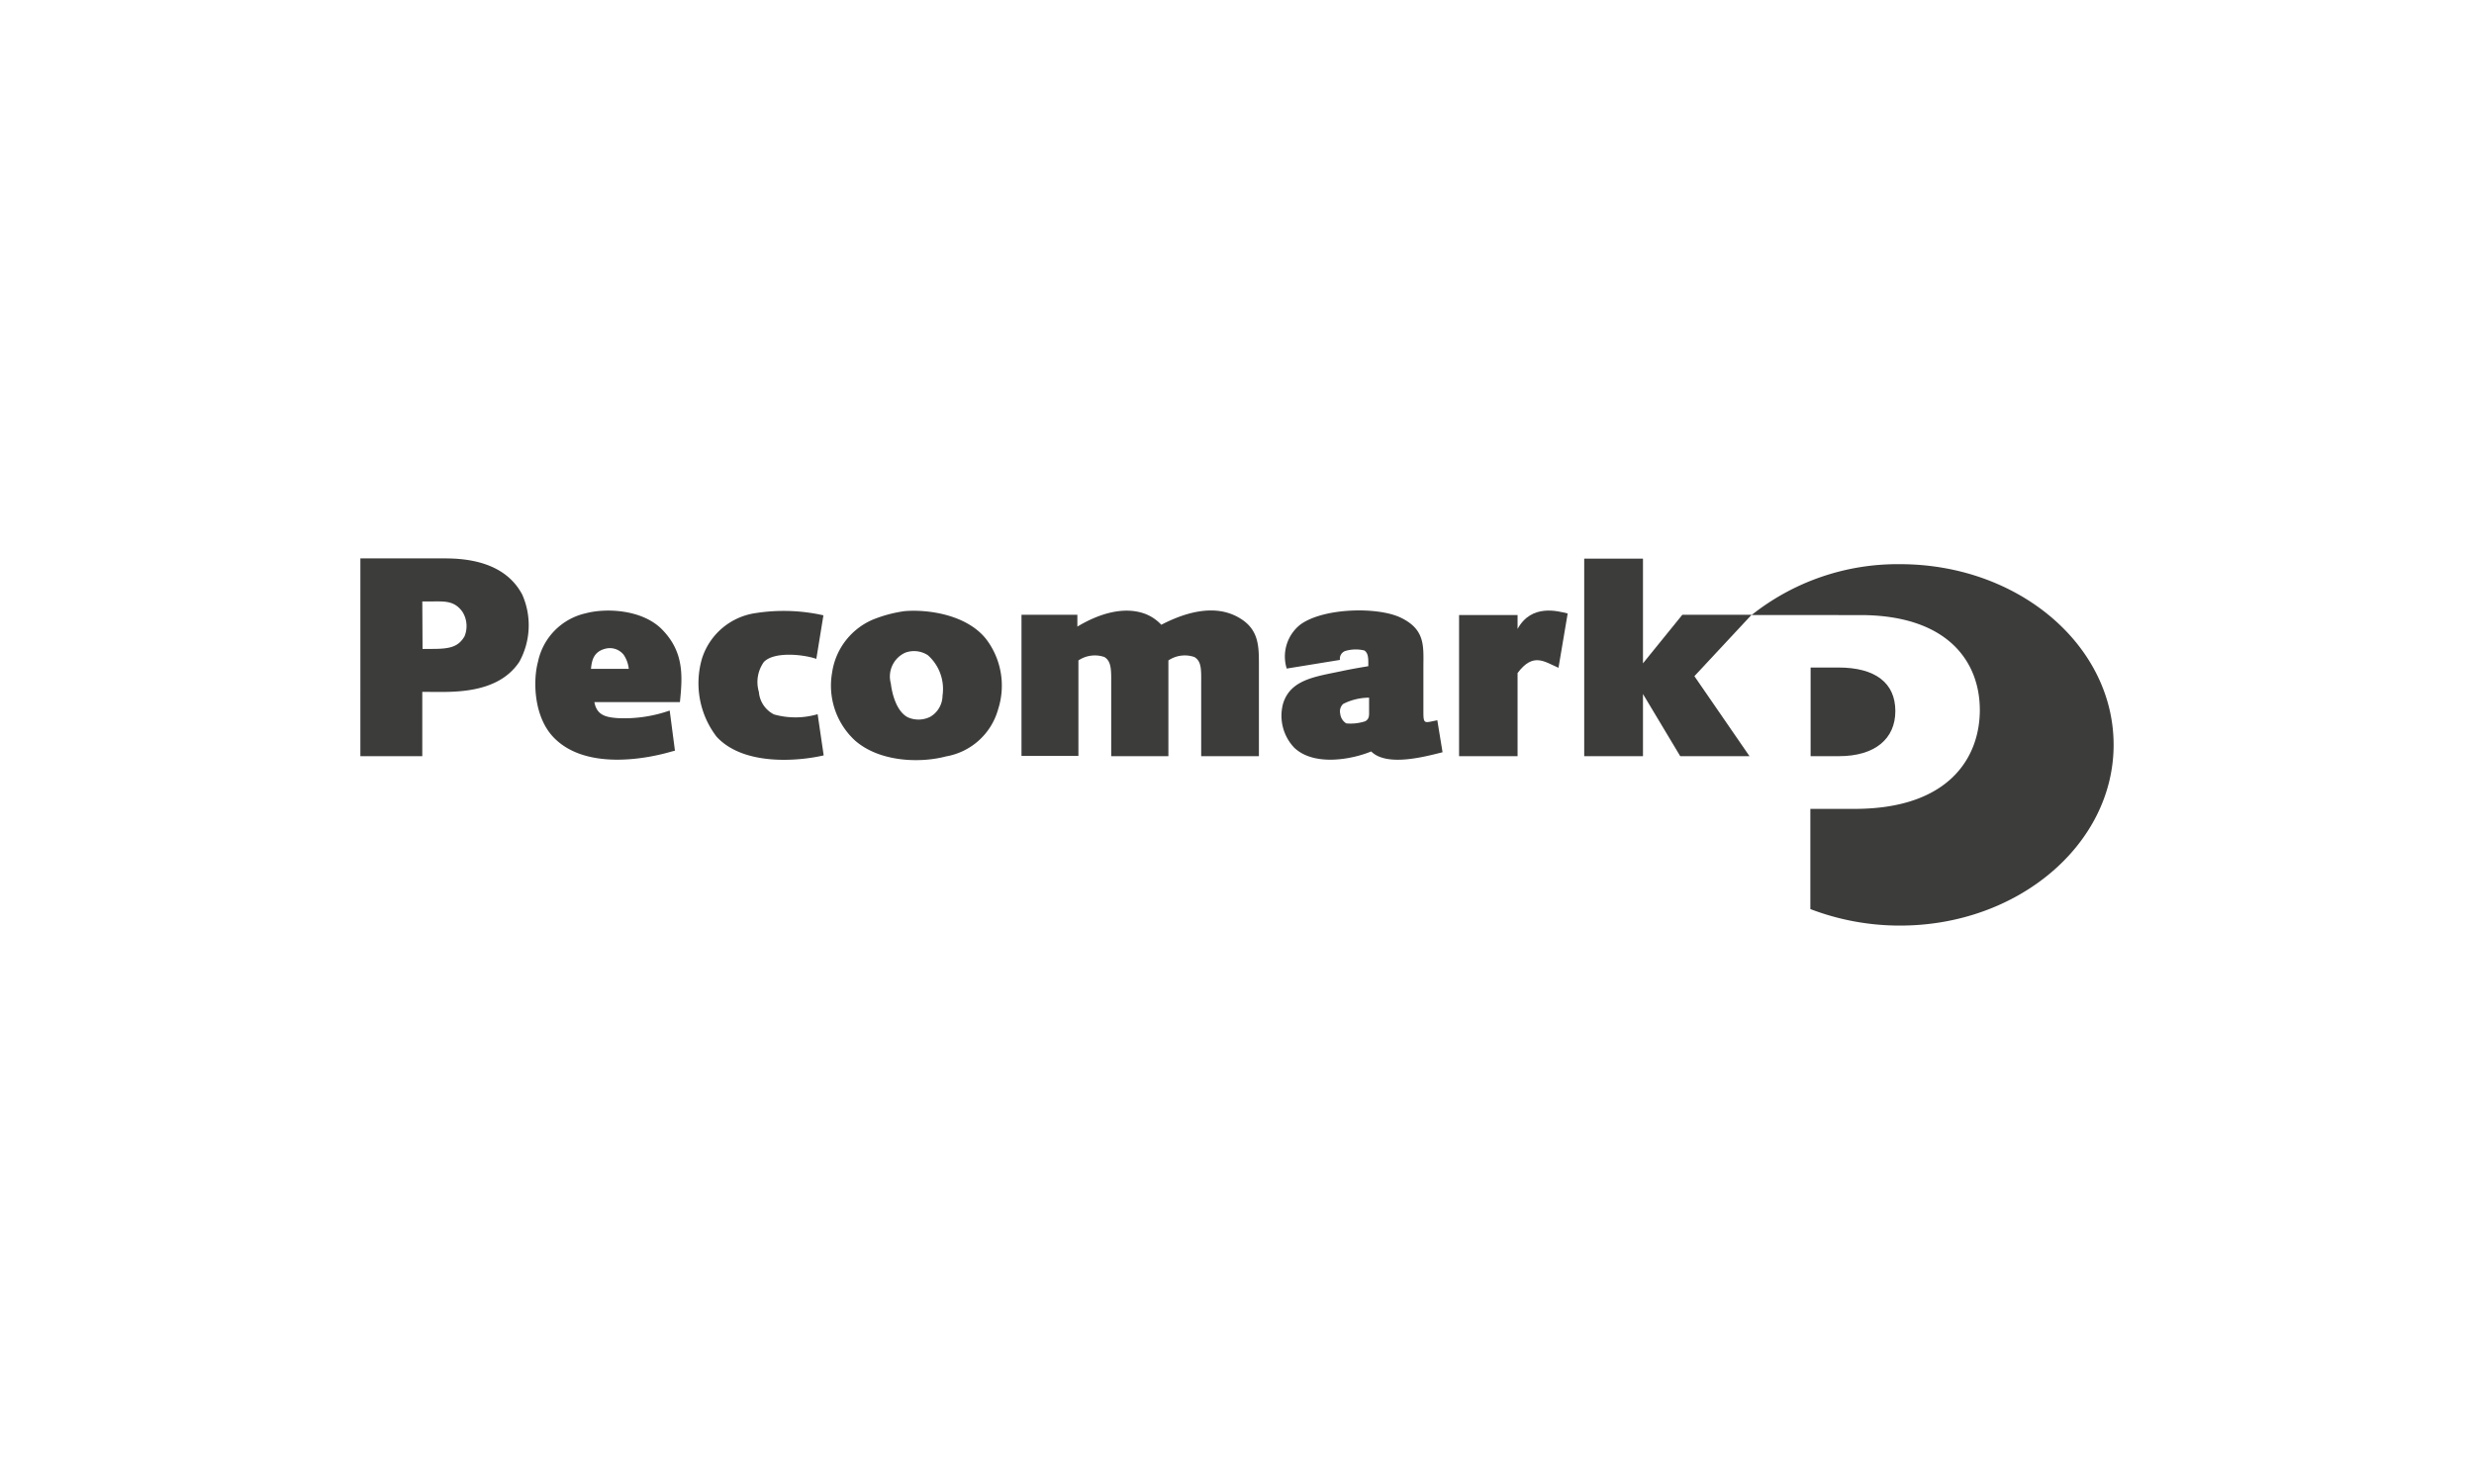 <?xml version="1.0" encoding="UTF-8"?>
<svg xmlns="http://www.w3.org/2000/svg" id="e681138c-87da-4304-8d58-a9a4339a7d5e" data-name="Logo FINAL" viewBox="0 0 200 120">
  <defs>
    <style>.abf9fea7-ae0c-4438-9f6a-b7a38fc2d2dc{fill:#3c3c3b;}</style>
  </defs>
  <path class="abf9fea7-ae0c-4438-9f6a-b7a38fc2d2dc" d="M141.599,49.735a18.968,18.968,0,0,1,12.004-4.114c9.544,0,17.263,6.532,17.263,14.612,0,8.059-7.741,14.612-17.263,14.612a20.228,20.228,0,0,1-7.253-1.336V65.408h3.563c7.72,0,10.137-4.22,10.137-7.995,0-3.923-2.609-7.677-9.671-7.677"></path>
  <path class="abf9fea7-ae0c-4438-9f6a-b7a38fc2d2dc" d="M146.371,61.145V53.977h2.248c2.99,0,4.602,1.251,4.602,3.521,0,2.248-1.654,3.648-4.56,3.648"></path>
  <path class="abf9fea7-ae0c-4438-9f6a-b7a38fc2d2dc" d="M34.139,48.633h.785c.997,0,1.824-.085,2.481.87a2.181,2.181,0,0,1,.148,1.951c-.509.87-1.209,1.018-2.609,1.018h-.785m-5.026,8.674h5.005V55.949h.53c1.824,0,5.556.233,7.317-2.439a6.125,6.125,0,0,0,.233-5.429c-1.379-2.609-4.39-2.927-6.256-2.927H29.134Z"></path>
  <path class="abf9fea7-ae0c-4438-9f6a-b7a38fc2d2dc" d="M50.83,54.083H47.776c.064-.679.212-1.4,1.188-1.633a1.426,1.426,0,0,1,1.463.509,2.502,2.502,0,0,1,.403,1.124m2.651-3.224c-1.612-1.591-4.517-1.697-6.108-1.272a5.077,5.077,0,0,0-3.881,3.923c-.424,1.569-.339,4.517,1.315,6.171,2.481,2.503,7.105,1.781,9.438,1.103l.318-.085L54.138,57.455a11.052,11.052,0,0,1-4.178.615c-.976-.064-1.718-.233-1.909-1.294h6.914c.212-2.078.361-4.072-1.485-5.917"></path>
  <path class="abf9fea7-ae0c-4438-9f6a-b7a38fc2d2dc" d="M61.158,49.566a5.348,5.348,0,0,0-4.39,3.627,7.108,7.108,0,0,0,1.166,6.384C60.161,61.994,64.699,61.527,66.587,61.082L66.099,57.752a6.408,6.408,0,0,1-3.521.021,2.233,2.233,0,0,1-1.23-1.824,2.789,2.789,0,0,1,.403-2.418c.827-.87,3.202-.615,4.242-.254l.573-3.521a14.668,14.668,0,0,0-5.408-.191"></path>
  <path class="abf9fea7-ae0c-4438-9f6a-b7a38fc2d2dc" d="M73.204,52.768a2.05,2.05,0,0,1,1.803.212,3.649,3.649,0,0,1,1.188,3.266,1.999,1.999,0,0,1-.997,1.718,2.129,2.129,0,0,1-1.803.042c-.954-.488-1.294-1.994-1.379-2.736a2.115,2.115,0,0,1,1.188-2.503m-2.672-2.651a5.524,5.524,0,0,0-3.266,4.284,6.035,6.035,0,0,0,1.845,5.472c1.994,1.76,5.302,1.845,7.359,1.294A5.308,5.308,0,0,0,80.69,57.349a6.213,6.213,0,0,0-.997-5.705c-1.633-2.015-4.835-2.375-6.553-2.227a10.678,10.678,0,0,0-2.609.7"></path>
  <path class="abf9fea7-ae0c-4438-9f6a-b7a38fc2d2dc" d="M97.105,61.145h4.666V53.807c0-1.485.021-2.863-1.506-3.796-1.909-1.188-4.305-.573-6.384.509a3.519,3.519,0,0,0-1.272-.87c-1.718-.657-3.754-.042-5.514,1.018v-.954H82.578V61.124h4.602V53.404a2.383,2.383,0,0,1,2.1-.276c.594.361.551,1.103.551,2.269v5.747h4.623V53.404a2.379,2.379,0,0,1,2.1-.276c.615.361.551,1.103.551,2.269"></path>
  <path class="abf9fea7-ae0c-4438-9f6a-b7a38fc2d2dc" d="M110.678,56.416v1.039c0,.361.042.679-.318.87a3.795,3.795,0,0,1-1.527.17,1.041,1.041,0,0,1-.488-.785.821.821,0,0,1,.233-.785,4.63,4.63,0,0,1,2.1-.509m4.39,1.23V53.998c0-1.697.191-3.054-1.781-4.029-1.866-.933-6.341-.827-8.186.551a3.292,3.292,0,0,0-1.082,3.542l4.305-.7a.662.662,0,0,1,.424-.721,2.963,2.963,0,0,1,1.548-.042c.361.233.318.785.318,1.272,0,0-1.315.212-2.184.403-2.121.445-4.114.679-4.708,2.63a3.753,3.753,0,0,0,.912,3.563c1.612,1.527,4.687.933,6.214.297,1.272,1.272,4.411.403,5.769.064l-.424-2.587-.509.106c-.53.106-.615.064-.615-.7"></path>
  <path class="abf9fea7-ae0c-4438-9f6a-b7a38fc2d2dc" d="M122.682,50.859v-1.124h-4.729V61.145h4.729V54.422c1.272-1.697,2.163-.912,3.308-.424l.742-4.39c-.785-.191-2.927-.806-4.051,1.251"></path>
  <polygon class="abf9fea7-ae0c-4438-9f6a-b7a38fc2d2dc" points="128.069 45.176 128.069 61.145 132.819 61.145 132.819 56.119 135.831 61.145 141.43 61.145 136.976 54.677 141.599 49.714 136 49.714 132.819 53.638 132.819 45.176 128.069 45.176"></polygon>
</svg>

